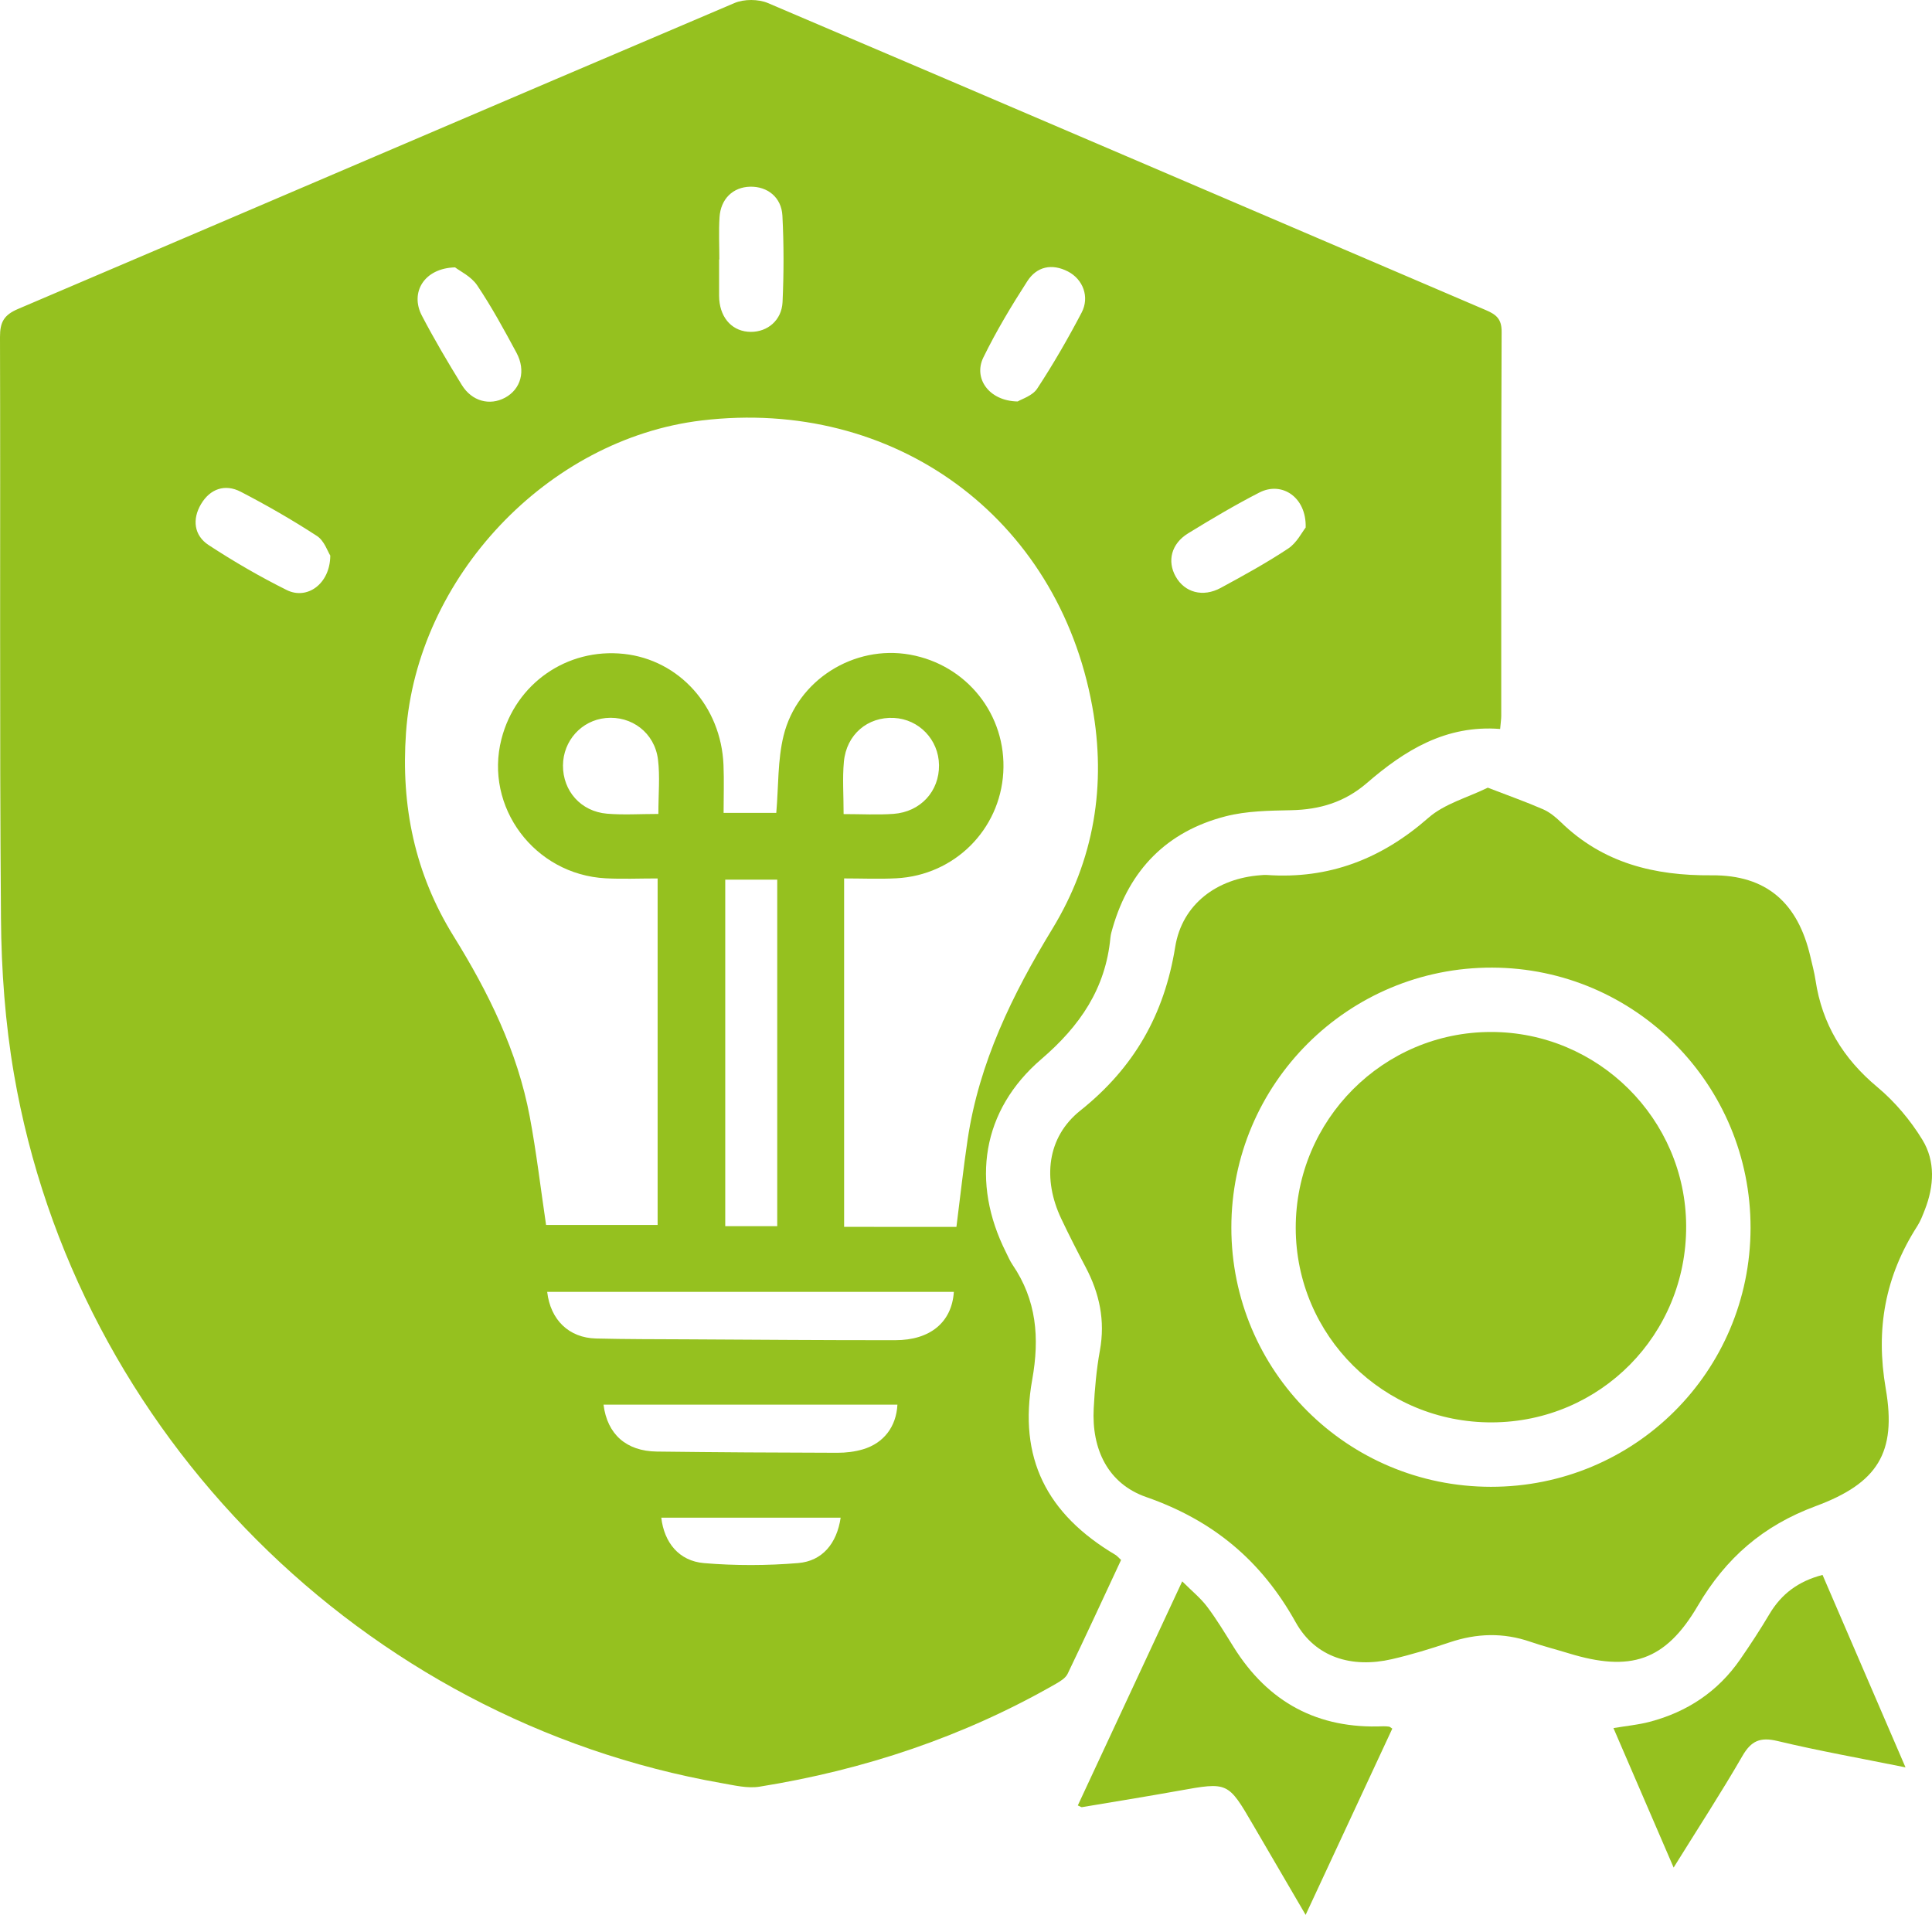 <?xml version="1.0" encoding="iso-8859-1"?>
<!-- Generator: Adobe Illustrator 24.0.2, SVG Export Plug-In . SVG Version: 6.00 Build 0)  -->
<svg version="1.1" id="&#x421;&#x43B;&#x43E;&#x439;_1"
	 xmlns="http://www.w3.org/2000/svg" xmlns:xlink="http://www.w3.org/1999/xlink" x="0px" y="0px" viewBox="0 0 378.83 375.474"
	 style="enable-background:new 0 0 378.83 375.474;" xml:space="preserve">
<g>
	<path style="fill:#95C11F;" d="M294.15,142.938c-10.674-0.834-18.74,4.215-26.127,10.598c-4.331,3.743-9.211,5.212-14.813,5.329
		c-4.316,0.09-8.768,0.138-12.902,1.203c-11.48,2.956-18.833,10.451-22.136,21.863c-0.182,0.629-0.378,1.268-0.438,1.915
		c-0.941,9.991-5.967,17.328-13.557,23.84c-11.679,10.02-13.821,24.133-6.924,37.867c0.412,0.821,0.769,1.683,1.283,2.438
		c4.719,6.932,5.332,14.332,3.863,22.529c-2.751,15.346,2.792,26.333,16.323,34.363c0.318,0.189,0.561,0.502,1.1,0.996
		c-3.467,7.43-6.913,14.911-10.486,22.332c-0.404,0.84-1.449,1.468-2.325,1.97c-18.089,10.369-37.548,16.858-58.079,20.153
		c-2.368,0.38-4.952-0.262-7.391-0.689C71.191,337.3,14.855,281.037,2.741,210.611c-1.728-10.048-2.474-20.372-2.552-30.577
		C-0.104,142.051,0.108,104.065,0,66.08c-0.008-2.911,0.771-4.32,3.528-5.495c46.847-19.957,93.629-40.066,140.49-59.99
		c1.877-0.798,4.688-0.792,6.567,0.008c46.972,19.992,93.872,40.152,140.811,60.224c2.026,0.866,3.057,1.752,3.046,4.218
		c-0.107,25.104-0.066,50.209-0.075,75.313C294.367,141.007,294.261,141.656,294.15,142.938z M187.538,240.569
		c0.751-5.906,1.364-11.517,2.192-17.096c2.239-15.101,8.785-28.483,16.625-41.353c8.229-13.508,10.615-28.212,7.819-43.6
		c-6.758-37.187-38.906-60.586-76.598-56.074c-30.261,3.623-55.817,30.797-57.967,61.244c-1.014,14.359,1.727,27.621,9.352,39.91
		c6.815,10.984,12.504,22.519,14.913,35.35c1.302,6.933,2.12,13.956,3.201,21.238c7.201,0,14.478,0,21.874,0
		c0-22.718,0-45.208,0-67.942c-3.613,0-6.9,0.145-10.17-0.025c-13.98-0.726-23.876-13.999-20.448-27.326
		c2.8-10.883,12.855-17.874,23.99-16.68c10.841,1.163,19.072,10.29,19.544,21.775c0.128,3.107,0.019,6.223,0.019,9.396
		c3.832,0,7.16,0,10.331,0c0.452-5.25,0.257-10.355,1.429-15.125c2.697-10.974,13.85-17.848,24.764-15.902
		c11.187,1.994,18.978,11.826,18.317,23.116c-0.658,11.239-9.586,20.139-20.944,20.74c-3.365,0.178-6.748,0.027-10.265,0.027
		c0,23.035,0,45.571,0,68.324C172.933,240.569,180.1,240.569,187.538,240.569z M107.294,253.315
		c0.639,5.512,4.276,9.011,9.574,9.141c5.906,0.146,11.817,0.13,17.726,0.161c13.657,0.072,27.314,0.187,40.97,0.171
		c6.821-0.008,11.067-3.499,11.469-9.473C160.511,253.315,134.012,253.315,107.294,253.315z M142.206,172.485
		c0,22.839,0,45.338,0,67.942c3.528,0,6.75,0,10.196,0c0-22.744,0-45.247,0-67.942C148.934,172.485,145.703,172.485,142.206,172.485
		z M118.342,275.429c0.724,5.813,4.471,9.121,10.439,9.195c11.803,0.146,23.608,0.215,35.412,0.24
		c1.683,0.004,3.43-0.205,5.037-0.685c4.056-1.212,6.511-4.426,6.739-8.749C156.835,275.429,137.717,275.429,118.342,275.429z
		 M141.051,50.884c-0.017,0-0.034,0-0.051,0c0,2.363-0.001,4.726,0.001,7.089c0,0.262,0.009,0.526,0.03,0.787
		c0.312,3.822,2.74,6.297,6.188,6.314c3.283,0.016,6.062-2.271,6.225-5.855c0.256-5.63,0.263-11.291-0.027-16.919
		c-0.186-3.619-2.94-5.765-6.321-5.692c-3.358,0.073-5.784,2.374-6.011,6.008C140.913,45.363,141.051,48.128,141.051,50.884z
		 M64.763,108.938c-0.508-0.787-1.175-2.908-2.613-3.844c-4.823-3.139-9.835-6.021-14.947-8.671
		c-3.104-1.609-6.021-0.559-7.787,2.426c-1.747,2.954-1.405,6.133,1.499,8.032c4.924,3.22,10.043,6.199,15.31,8.816
		C60.233,117.689,64.73,114.477,64.763,108.938z M256.02,103.437c0.168-5.964-4.678-9.116-9.067-6.867
		c-4.776,2.447-9.406,5.198-13.983,8.008c-3.302,2.027-4.146,5.433-2.441,8.47c1.754,3.124,5.32,4.133,8.837,2.226
		c4.492-2.435,8.988-4.903,13.238-7.725C254.285,106.431,255.309,104.326,256.02,103.437z M89.229,52.426
		c-6.104,0.161-8.859,4.957-6.516,9.449c2.418,4.637,5.092,9.151,7.835,13.607c1.981,3.218,5.475,4.116,8.481,2.5
		c3.104-1.669,4.142-5.288,2.24-8.82c-2.419-4.492-4.866-8.996-7.708-13.221C92.382,54.189,90.151,53.144,89.229,52.426z
		 M199.55,78.72c0.746-0.466,2.891-1.095,3.825-2.518c3.155-4.807,6.041-9.811,8.712-14.907c1.608-3.068,0.266-6.545-2.689-8.065
		c-3.146-1.618-6.105-0.97-7.957,1.902c-3.117,4.833-6.096,9.797-8.621,14.957C190.81,74.196,193.927,78.634,199.55,78.72z
		 M165.416,159.627c3.524,0,6.664,0.182,9.774-0.041c5.327-0.382,9.002-4.453,8.933-9.573c-0.067-4.973-3.912-8.992-8.841-9.241
		c-5.135-0.26-9.314,3.238-9.811,8.595C165.172,152.584,165.416,155.852,165.416,159.627z M129.095,159.6
		c0-3.92,0.336-7.342-0.077-10.672c-0.652-5.258-5.186-8.631-10.253-8.134c-4.746,0.465-8.347,4.461-8.375,9.294
		c-0.029,4.986,3.49,9.024,8.621,9.46C122.235,159.823,125.503,159.6,129.095,159.6z M164.839,297.587c-11.76,0-23.461,0-35.173,0
		c0.565,4.876,3.463,8.499,8.39,8.912c6.11,0.512,12.328,0.496,18.44-0.009C161.27,306.096,164.09,302.629,164.839,297.587z"/>
	<path style="fill:#95C11F;" d="M291.729,154.449c4.122,1.59,7.527,2.794,10.83,4.234c1.292,0.563,2.474,1.532,3.5,2.529
		c8.263,8.033,18.312,10.514,29.561,10.421c10.752-0.089,16.928,5.397,19.367,15.966c0.354,1.534,0.772,3.06,1.005,4.613
		c1.285,8.576,5.41,15.347,12.103,20.929c3.452,2.879,6.509,6.518,8.855,10.356c2.561,4.192,2.293,9.065,0.481,13.701
		c-0.429,1.097-0.852,2.227-1.483,3.211c-6.294,9.818-8.217,20.143-6.188,31.886c2.172,12.57-1.598,18.531-13.753,23.034
		c-10.289,3.812-17.585,10.138-23.099,19.534c-6.395,10.897-13.259,13.009-25.303,9.324c-2.508-0.767-5.056-1.413-7.533-2.268
		c-5.304-1.83-10.527-1.671-15.82,0.114c-3.724,1.256-7.5,2.417-11.327,3.298c-7.86,1.81-15.02-0.332-18.87-7.241
		c-6.754-12.123-16.22-19.985-29.308-24.549c-7.486-2.611-10.722-9.351-10.292-17.388c0.203-3.797,0.533-7.617,1.214-11.351
		c1.067-5.849-0.077-11.192-2.799-16.346c-1.654-3.132-3.264-6.291-4.781-9.491c-3.664-7.729-2.838-15.957,3.737-21.201
		c10.542-8.408,16.469-18.813,18.606-32.073c1.362-8.453,8.232-13.459,16.75-14.08c0.393-0.029,0.79-0.075,1.181-0.047
		c12.197,0.866,22.517-3.134,31.707-11.197C283.229,157.594,287.768,156.393,291.729,154.449z M292.328,291.535
		c28.165,0.027,50.867-22.588,50.924-50.731c0.057-28.132-22.61-50.988-50.65-51.073c-28.234-0.086-51.174,22.784-51.156,51.003
		C241.462,268.843,264.163,291.508,292.328,291.535z"/>
	<path style="fill:#95C11F;" d="M211.34,354.013c6.769-14.529,13.449-28.867,20.471-43.938c1.907,1.909,3.614,3.282,4.891,4.978
		c1.889,2.508,3.515,5.22,5.181,7.89c6.779,10.865,16.52,16.107,29.347,15.549c0.385-0.017,0.774,0.027,1.158,0.071
		c0.11,0.013,0.209,0.126,0.617,0.388c-5.544,11.915-11.109,23.876-16.994,36.523c-3.623-6.205-6.96-11.908-10.285-17.618
		c-4.944-8.491-4.934-8.459-14.602-6.722c-6.319,1.136-12.659,2.158-18.992,3.22C212.025,354.373,211.894,354.258,211.34,354.013z"
		/>
	<path style="fill:#95C11F;" d="M328.168,366.194c-4.115-9.537-7.882-18.267-11.8-27.349c2.548-0.428,4.869-0.641,7.092-1.225
		c7.364-1.935,13.385-5.926,17.746-12.225c2.013-2.908,3.952-5.878,5.759-8.918c2.334-3.925,5.647-6.428,10.403-7.664
		c5.313,12.324,10.633,24.663,16.268,37.736c-8.834-1.786-17.023-3.237-25.098-5.17c-3.387-0.811-5.153-0.055-6.883,2.938
		C337.531,351.456,333.024,358.376,328.168,366.194z"/>
	<path style="fill:#95C11F;" d="M292.567,278.903c-21.247,0.093-38.477-16.975-38.497-38.134
		c-0.02-21.182,17.157-38.417,38.289-38.418c20.999-0.001,38.158,17.044,38.266,38.011
		C330.734,261.668,313.807,278.81,292.567,278.903z"/>
</g>
</svg>
